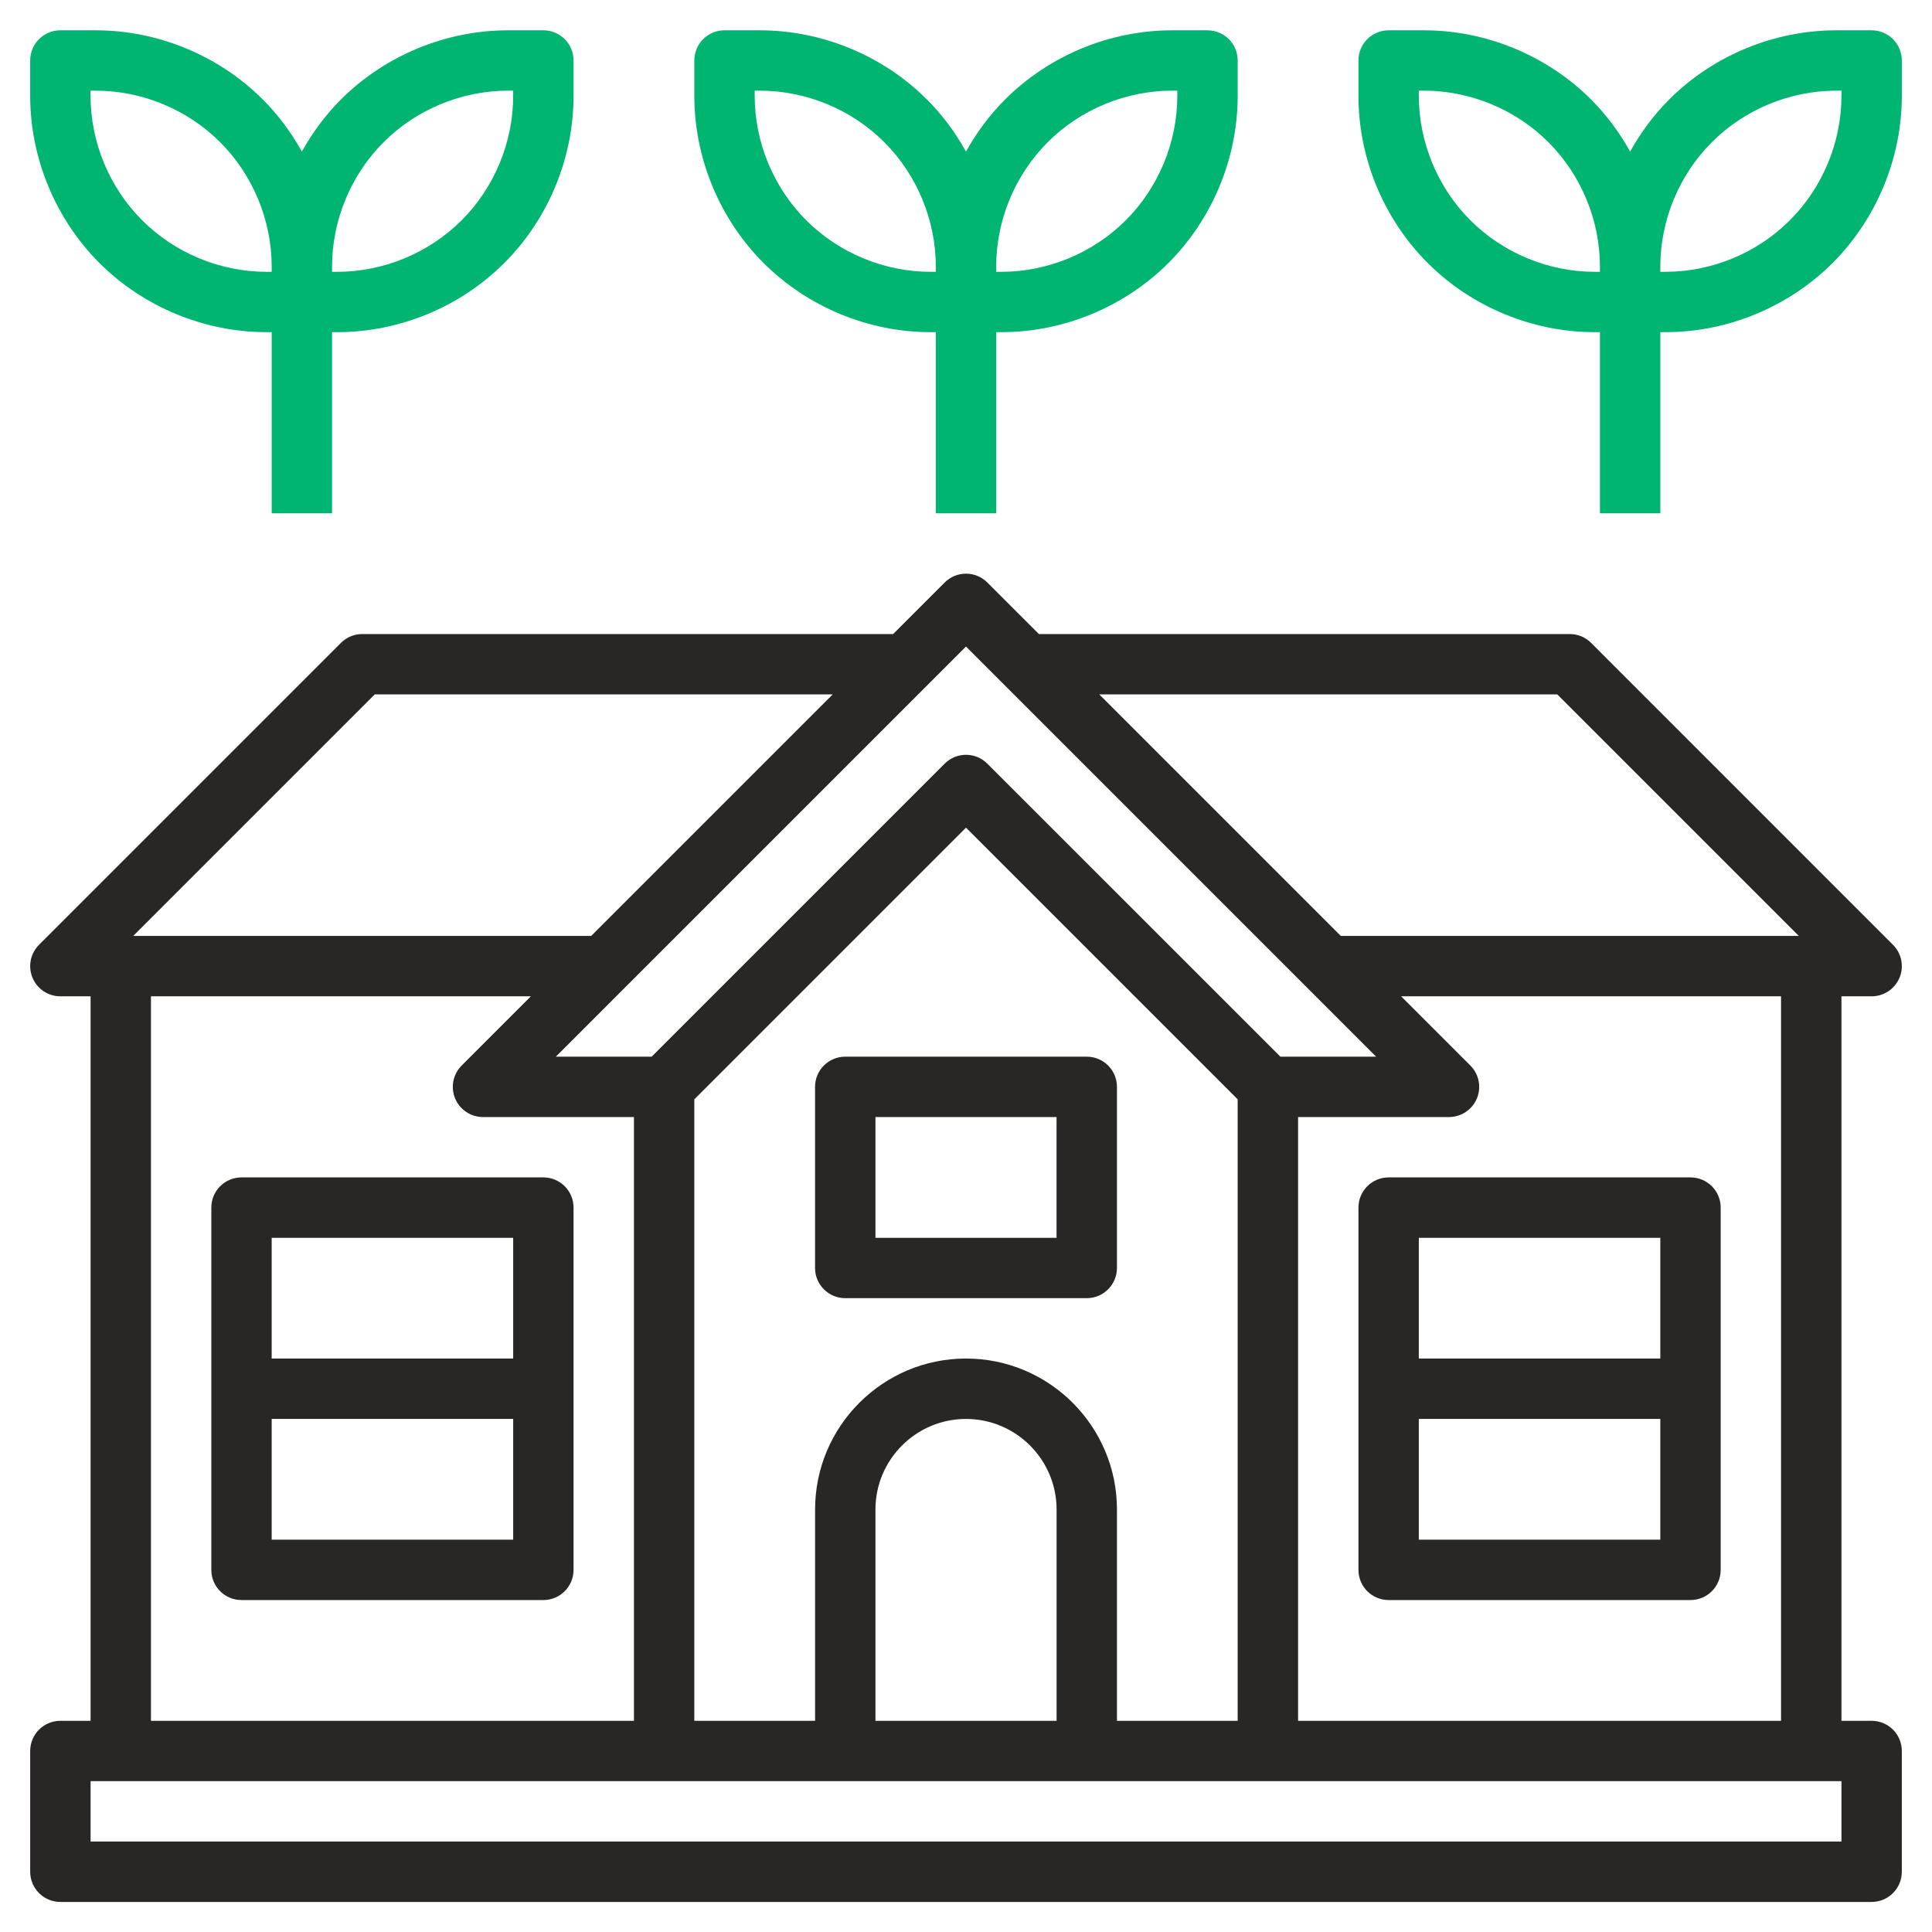 <svg width="45" height="45" viewBox="0 0 45 45" fill="none" xmlns="http://www.w3.org/2000/svg">
<g clip-path="url(#clip0_6098_20086)">
<path d="M43.594 40.081H42.891V23.206H43.594C43.878 23.206 44.135 23.035 44.244 22.772C44.353 22.509 44.292 22.207 44.091 22.006L37.06 14.974C36.928 14.842 36.75 14.768 36.563 14.768H24.198L22.997 13.568C22.722 13.293 22.278 13.293 22.003 13.568L20.803 14.768H8.438C8.251 14.768 8.072 14.842 7.941 14.974L0.909 22.006C0.708 22.207 0.648 22.509 0.757 22.772C0.865 23.035 1.122 23.206 1.406 23.206H2.11V40.081H1.406C1.018 40.081 0.703 40.395 0.703 40.784V43.596C0.703 43.985 1.018 44.3 1.406 44.3H43.594C43.983 44.3 44.297 43.985 44.297 43.596V40.784C44.297 40.395 43.983 40.081 43.594 40.081ZM41.484 40.081H30.235V26.018H33.75C34.034 26.018 34.291 25.847 34.4 25.584C34.509 25.321 34.448 25.019 34.247 24.818L32.635 23.206H41.484V40.081ZM24.61 40.081H20.391V35.159C20.391 33.996 21.337 33.05 22.5 33.05C23.663 33.05 24.61 33.996 24.61 35.159V40.081ZM22.5 31.643C20.562 31.643 18.985 33.22 18.985 35.159V40.081H16.172V25.606L22.5 19.278L28.828 25.606V40.081H26.016V35.159C26.016 33.22 24.439 31.643 22.5 31.643ZM36.272 16.174L41.897 21.799H31.229L25.604 16.174H36.272ZM22.5 15.059L32.053 24.612H29.823L22.997 17.787C22.722 17.512 22.278 17.512 22.003 17.787L15.178 24.612H12.947L22.5 15.059ZM8.729 16.174H19.396L13.771 21.799H3.104L8.729 16.174ZM3.516 23.206H12.365L10.753 24.818C10.552 25.019 10.492 25.321 10.6 25.584C10.709 25.847 10.966 26.018 11.25 26.018H14.766V40.081H3.516V23.206ZM42.891 42.893H2.11V41.487H15.469H29.531H42.891V42.893Z" fill="#292726"/>
<path d="M26.016 25.315C26.016 24.926 25.701 24.612 25.312 24.612H19.688C19.299 24.612 18.984 24.926 18.984 25.315V29.534C18.984 29.922 19.299 30.237 19.688 30.237H25.312C25.701 30.237 26.016 29.922 26.016 29.534V25.315ZM24.609 28.831H20.391V26.018H24.609V28.831Z" fill="#292726"/>
<path d="M12.656 27.424H5.625C5.236 27.424 4.922 27.739 4.922 28.127V36.565C4.922 36.954 5.236 37.268 5.625 37.268H12.656C13.045 37.268 13.359 36.954 13.359 36.565V28.127C13.359 27.739 13.045 27.424 12.656 27.424ZM11.953 28.831V31.643H6.328V28.831H11.953ZM6.328 35.862V33.049H11.953V35.862H6.328Z" fill="#292726"/>
<path d="M31.641 28.127V36.565C31.641 36.954 31.955 37.268 32.344 37.268H39.375C39.764 37.268 40.078 36.954 40.078 36.565V28.127C40.078 27.739 39.764 27.424 39.375 27.424H32.344C31.955 27.424 31.641 27.739 31.641 28.127ZM33.047 35.862V33.049H38.672V35.862H33.047ZM38.672 28.831V31.643H33.047V28.831H38.672Z" fill="#292726"/>
<path d="M43.594 0.706H42.77C41.321 0.706 39.902 1.293 38.878 2.318C38.517 2.679 38.214 3.089 37.969 3.531C37.723 3.089 37.42 2.678 37.06 2.318C36.035 1.293 34.616 0.706 33.168 0.706H32.344C31.955 0.706 31.641 1.02 31.641 1.409V2.233C31.641 3.682 32.228 5.1 33.253 6.125C34.277 7.149 35.696 7.737 37.145 7.737H37.266V11.956H38.672V7.737H38.793C40.242 7.737 41.66 7.149 42.685 6.125C43.709 5.1 44.297 3.681 44.297 2.233V1.409C44.297 1.02 43.983 0.706 43.594 0.706ZM34.247 5.13C33.484 4.367 33.047 3.311 33.047 2.233V2.112H33.168C34.246 2.112 35.303 2.549 36.065 3.312C36.828 4.075 37.266 5.131 37.266 6.21V6.331H37.145C36.066 6.331 35.01 5.893 34.247 5.13ZM42.891 2.233C42.891 3.311 42.453 4.367 41.69 5.13C40.928 5.893 39.871 6.331 38.793 6.331H38.672V6.21C38.672 5.131 39.109 4.075 39.872 3.312C40.635 2.549 41.691 2.112 42.77 2.112H42.891V2.233Z" fill="#00B571"/>
<path d="M21.676 7.737H21.797V11.956H23.203V7.737H23.324C24.773 7.737 26.191 7.149 27.216 6.125C28.24 5.1 28.828 3.681 28.828 2.233V1.409C28.828 1.02 28.514 0.706 28.125 0.706H27.301C25.852 0.706 24.434 1.293 23.409 2.318C23.048 2.679 22.745 3.089 22.5 3.531C22.255 3.089 21.952 2.678 21.591 2.318C20.566 1.293 19.148 0.706 17.699 0.706H16.875C16.486 0.706 16.172 1.02 16.172 1.409V2.233C16.172 3.682 16.76 5.1 17.784 6.125C18.809 7.149 20.227 7.737 21.676 7.737ZM24.403 3.312C25.166 2.549 26.222 2.112 27.301 2.112H27.422V2.233C27.422 3.311 26.985 4.367 26.222 5.13C25.459 5.893 24.403 6.331 23.324 6.331H23.203V6.21C23.203 5.131 23.64 4.075 24.403 3.312ZM17.578 2.112H17.699C18.778 2.112 19.834 2.549 20.597 3.312C21.36 4.075 21.797 5.131 21.797 6.21V6.331H21.676C20.597 6.331 19.541 5.893 18.778 5.13C18.015 4.367 17.578 3.311 17.578 2.233V2.112Z" fill="#00B571"/>
<path d="M6.207 7.737H6.328V11.956H7.734V7.737H7.855C9.304 7.737 10.723 7.149 11.747 6.125C12.772 5.1 13.359 3.681 13.359 2.233V1.409C13.359 1.02 13.045 0.706 12.656 0.706H11.832C10.383 0.706 8.965 1.293 7.94 2.318C7.58 2.679 7.277 3.089 7.031 3.531C6.786 3.089 6.483 2.679 6.122 2.318C5.098 1.293 3.679 0.706 2.23 0.706H1.406C1.017 0.706 0.703 1.02 0.703 1.409V2.233C0.703 3.681 1.291 5.1 2.315 6.125C3.34 7.149 4.759 7.737 6.207 7.737ZM8.935 3.312C9.697 2.549 10.754 2.112 11.832 2.112H11.953V2.233C11.953 3.311 11.516 4.367 10.753 5.13C9.99 5.893 8.934 6.331 7.855 6.331H7.734V6.21C7.734 5.131 8.172 4.075 8.935 3.312ZM2.109 2.112H2.23C3.309 2.112 4.365 2.549 5.128 3.312C5.891 4.075 6.328 5.131 6.328 6.21V6.331H6.207C5.129 6.331 4.072 5.893 3.31 5.13C2.547 4.367 2.109 3.311 2.109 2.233V2.112Z" fill="#00B571"/>
</g>
<defs>
<clipPath id="clip0_6098_20086">
<rect width="45" height="45" fill="white" transform="translate(0 0.002)"/>
</clipPath>
</defs>
</svg>
